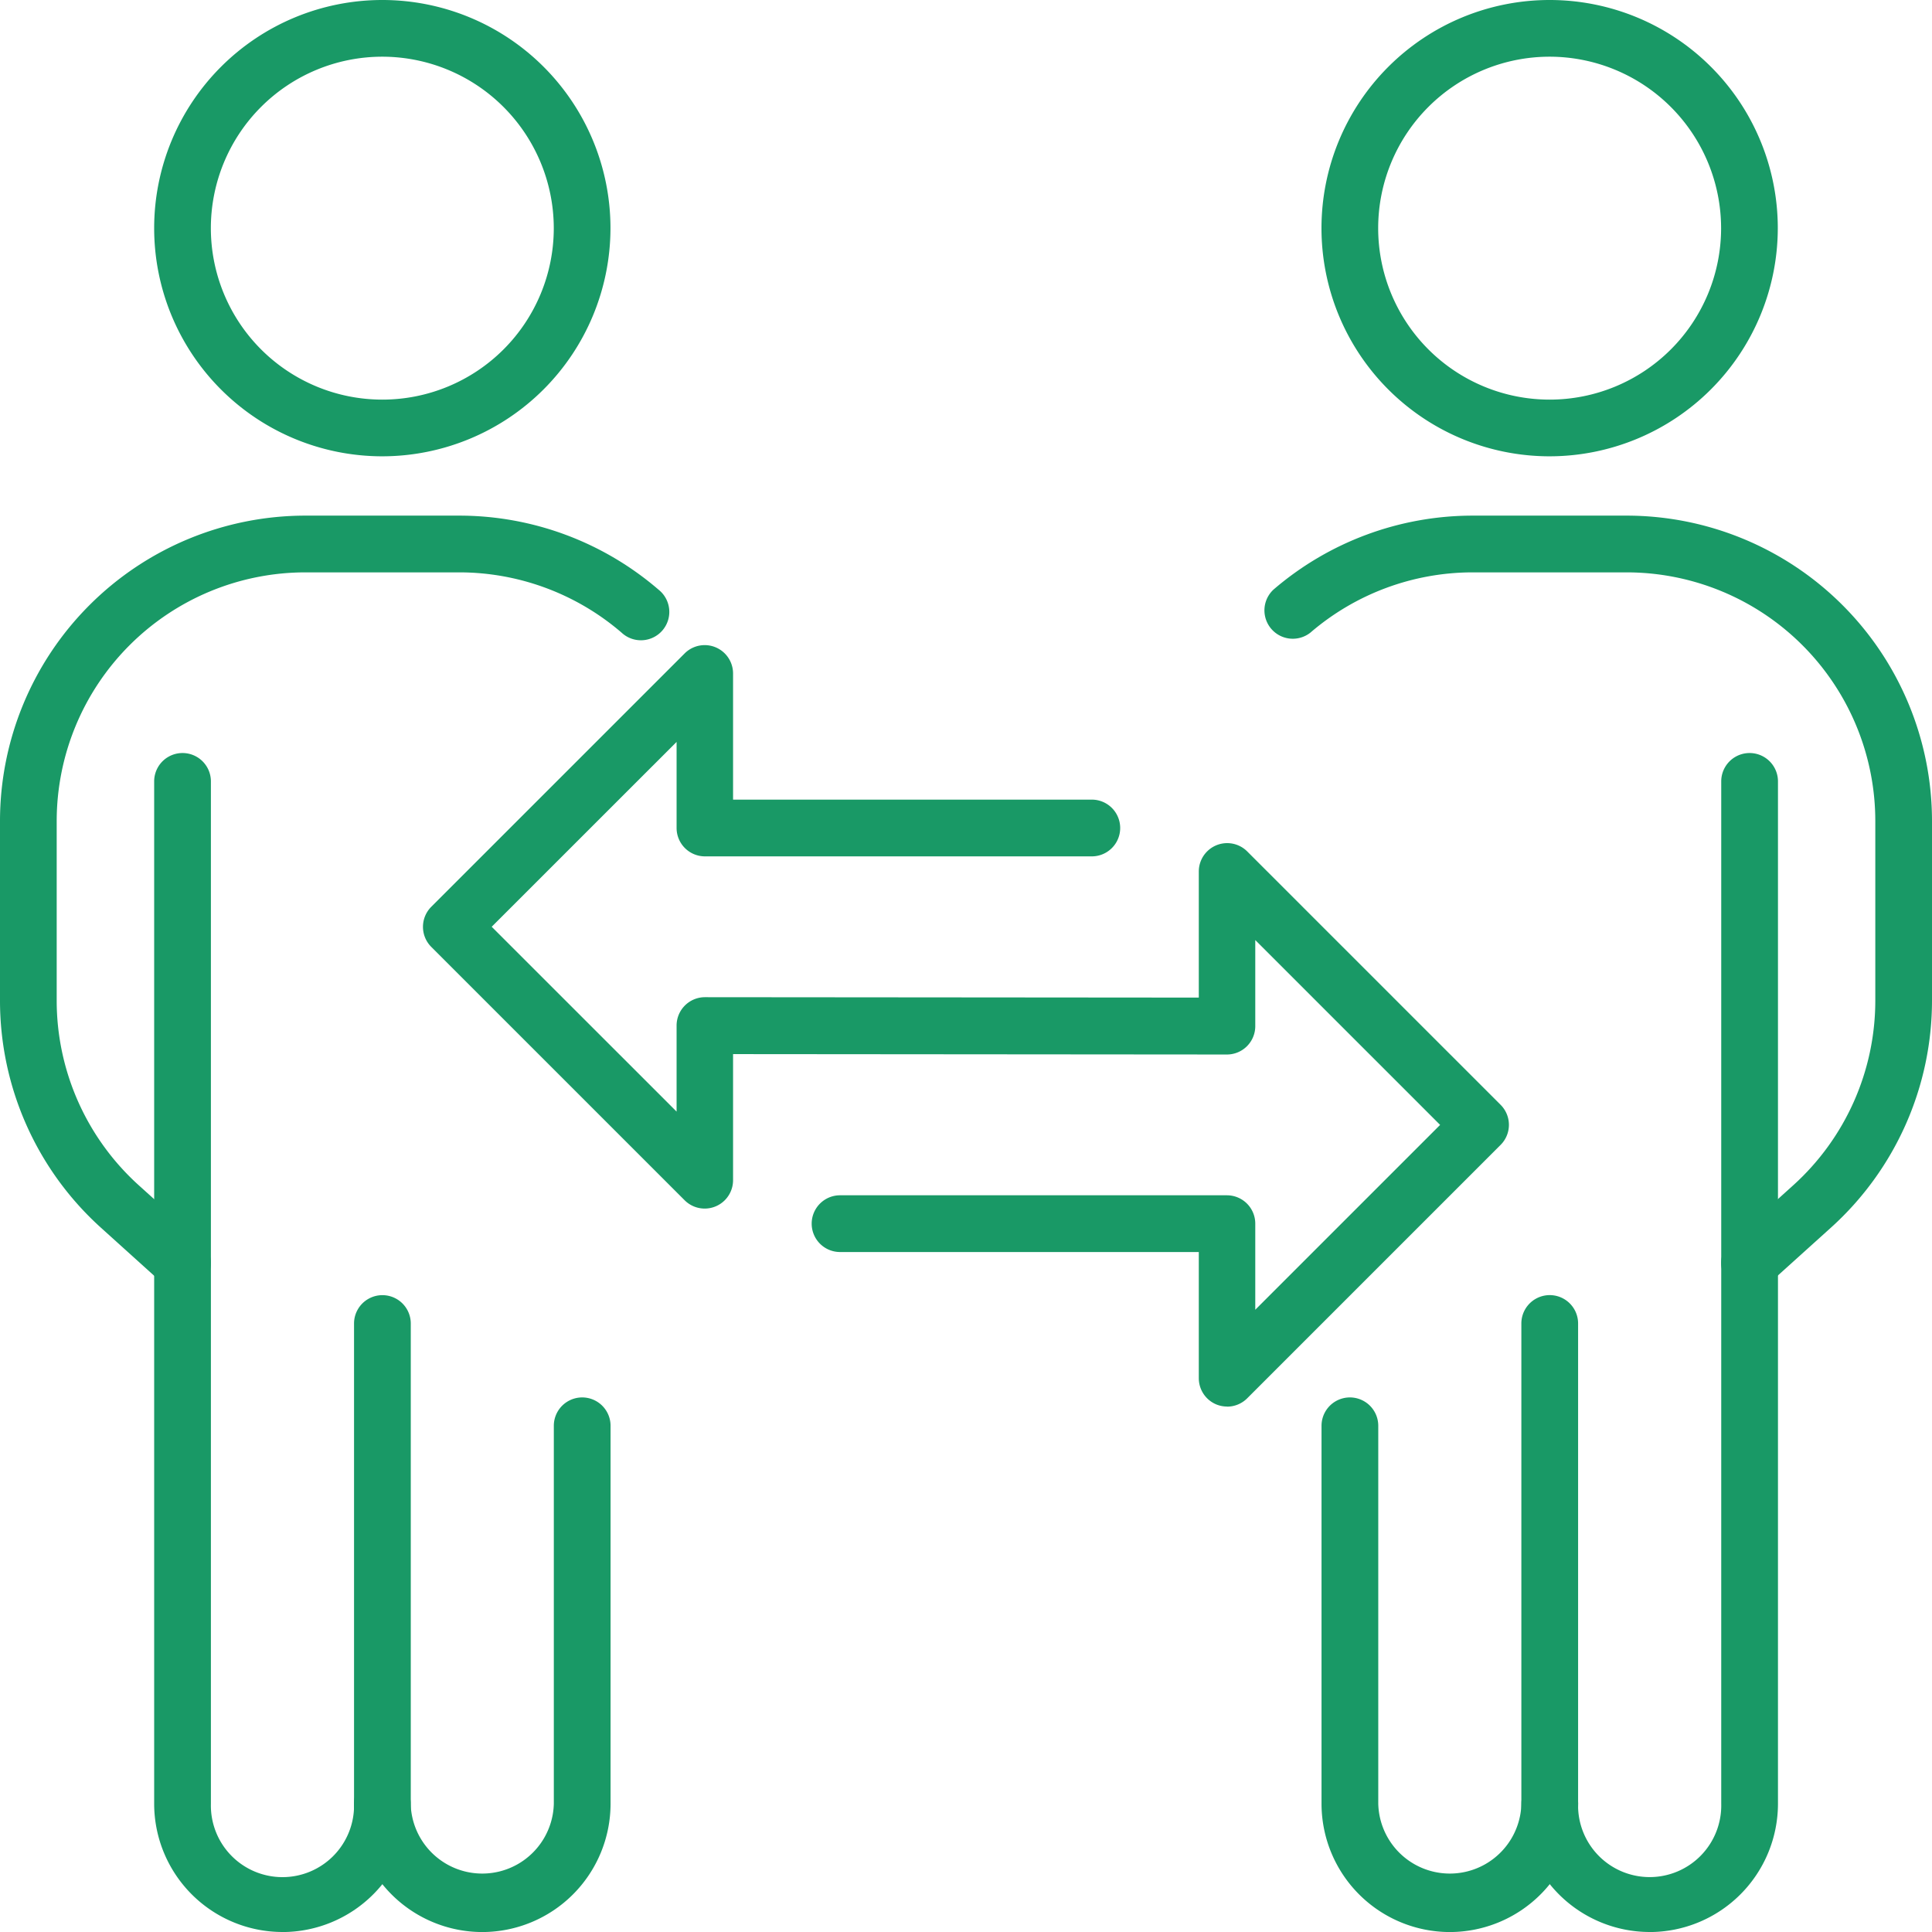 <svg data-name="VarAlfa_icona serietà" xmlns="http://www.w3.org/2000/svg" viewBox="0 0 43.449 43.45"><g data-name="Raggruppa 8" fill="#199966"><path data-name="Tracciato 39" d="M8.598 10.262a5.131 5.131 0 1 1 5.131-5.131 5.137 5.137 0 0 1-5.131 5.131Zm0-8.987a3.856 3.856 0 1 0 3.856 3.856 3.86 3.86 0 0 0-3.856-3.856Z"/><g data-name="Raggruppa 7"><path data-name="Tracciato 40" d="M6.352 43.449a2.888 2.888 0 0 1-2.885-2.884V17.573a.638.638 0 1 1 1.276 0v22.992a1.61 1.61 0 1 0 3.219 0v-10.8a.638.638 0 1 1 1.276 0v10.8a2.888 2.888 0 0 1-2.885 2.885Z"/><path data-name="Tracciato 41" d="M10.845 43.45a2.888 2.888 0 0 1-2.885-2.885.638.638 0 1 1 1.276 0 1.61 1.61 0 0 0 3.219 0v-8.5a.638.638 0 1 1 1.276 0v8.5a2.888 2.888 0 0 1-2.885 2.885Z"/><path data-name="Tracciato 42" d="M4.1 29.04a.634.634 0 0 1-.427-.164l-1.41-1.272A6.88 6.88 0 0 1 0 22.504v-4.038a6.871 6.871 0 0 1 6.87-6.87h3.457a6.87 6.87 0 0 1 4.483 1.665.638.638 0 1 1-.832.966 5.6 5.6 0 0 0-3.651-1.355H6.87a5.595 5.595 0 0 0-5.595 5.594v4.038a5.6 5.6 0 0 0 1.847 4.153l1.41 1.272a.638.638 0 0 1-.428 1.111Z"/></g></g><g data-name="Raggruppa 10" fill="#199966"><path data-name="Tracciato 43" d="M34.85 10.262a5.131 5.131 0 1 1 5.131-5.131 5.137 5.137 0 0 1-5.131 5.131Zm0-8.987a3.856 3.856 0 1 0 3.856 3.856 3.86 3.86 0 0 0-3.856-3.856Z"/><g data-name="Raggruppa 9"><path data-name="Tracciato 44" d="M37.099 43.449a2.888 2.888 0 0 1-2.885-2.885v-10.8a.638.638 0 0 1 1.276 0v10.8a1.61 1.61 0 1 0 3.219 0V17.573a.638.638 0 1 1 1.276 0v22.992A2.888 2.888 0 0 1 37.1 43.45Z"/><path data-name="Tracciato 45" d="M39.345 29.04a.638.638 0 0 1-.428-1.111l1.41-1.272a5.6 5.6 0 0 0 1.847-4.153v-4.038a5.595 5.595 0 0 0-5.595-5.594h-3.458a5.6 5.6 0 0 0-3.651 1.355.638.638 0 0 1-.832-.966 6.871 6.871 0 0 1 4.483-1.665h3.458a6.871 6.871 0 0 1 6.87 6.87v4.038a6.881 6.881 0 0 1-2.268 5.1l-1.41 1.272a.634.634 0 0 1-.427.164Z"/><path data-name="Tracciato 46" d="M32.605 43.45a2.888 2.888 0 0 1-2.885-2.885v-8.5a.638.638 0 1 1 1.276 0v8.5a1.61 1.61 0 0 0 3.219 0 .638.638 0 0 1 1.276 0 2.888 2.888 0 0 1-2.885 2.885Z"/></g></g><path data-name="Tracciato 47" d="M27.597 31.632a.645.645 0 0 1-.244-.048.638.638 0 0 1-.393-.589v-2.838h-8.068a.638.638 0 0 1 0-1.276h8.7a.638.638 0 0 1 .638.638v1.936l4.157-4.157-4.157-4.157v1.936a.638.638 0 0 1-.637.638l-11.107-.009v2.837a.638.638 0 0 1-1.088.451l-5.7-5.7a.638.638 0 0 1 0-.9l5.7-5.7a.638.638 0 0 1 1.088.451v2.838h8.068a.638.638 0 1 1 0 1.276h-8.7a.638.638 0 0 1-.638-.638v-1.936l-4.158 4.157 4.158 4.157v-1.935a.638.638 0 0 1 .637-.638l11.107.009v-2.837a.638.638 0 0 1 1.088-.451l5.7 5.7a.637.637 0 0 1 0 .9l-5.7 5.7a.638.638 0 0 1-.451.187Z" fill="#199966"/></svg>